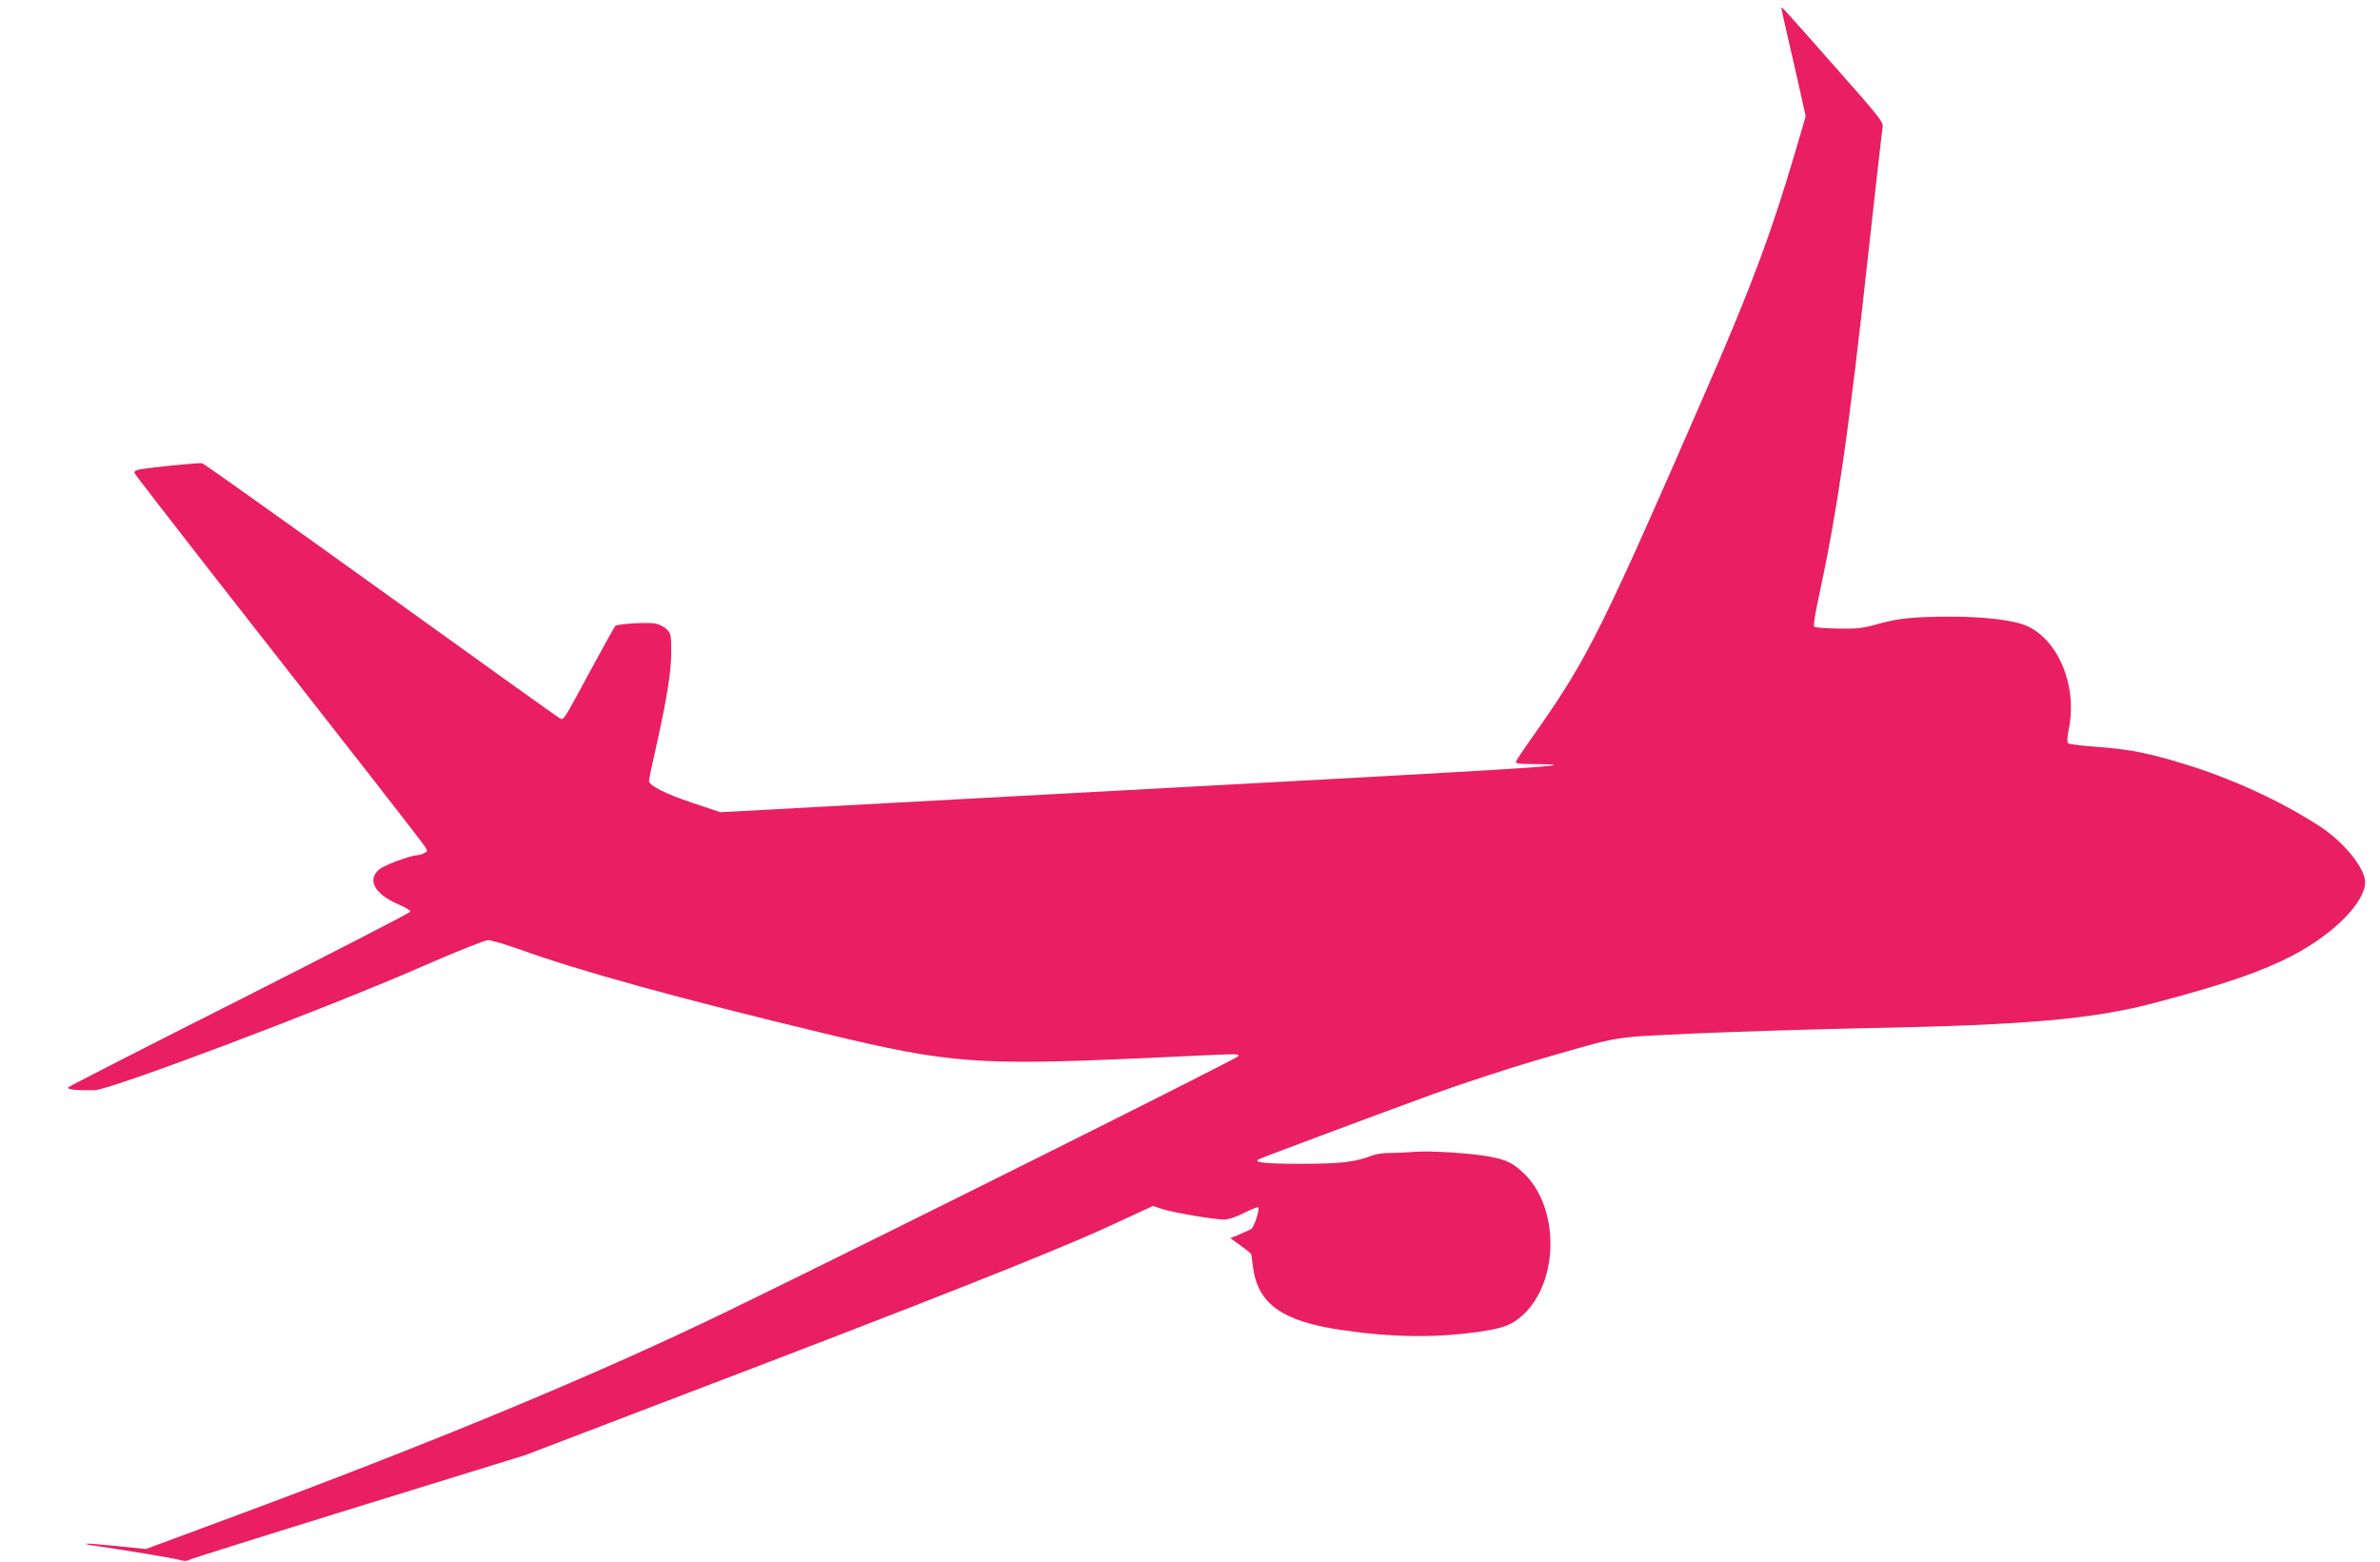 <?xml version="1.0" standalone="no"?>
<!DOCTYPE svg PUBLIC "-//W3C//DTD SVG 20010904//EN"
 "http://www.w3.org/TR/2001/REC-SVG-20010904/DTD/svg10.dtd">
<svg version="1.0" xmlns="http://www.w3.org/2000/svg"
 width="1280pt" height="840pt" viewBox="0 0 1280 840"
 preserveAspectRatio="xMidYMid meet">
<g transform="translate(0,840) scale(0.1,-0.1)"
fill="#e91e63" stroke="none">
<path d="M9580 8358 c0 -3 22 -102 49 -219 27 -118 57 -248 66 -290 l16 -75
-51 -175 c-131 -446 -239 -736 -474 -1276 -563 -1294 -646 -1461 -912 -1841
-64 -90 -118 -170 -121 -178 -4 -11 14 -14 103 -14 59 0 105 -2 103 -4 -10
-11 -333 -30 -1834 -111 -874 -47 -1828 -99 -2120 -115 l-530 -29 -153 51
c-141 47 -232 93 -232 118 0 6 18 92 41 193 58 261 79 396 79 503 0 87 -2 97
-24 119 -13 13 -41 27 -61 31 -44 8 -205 -2 -216 -13 -5 -5 -65 -114 -135
-243 -139 -258 -142 -263 -160 -256 -6 2 -439 312 -960 687 -522 375 -956 684
-966 687 -16 4 -283 -22 -341 -34 -18 -4 -27 -11 -23 -19 2 -7 191 -251 418
-542 800 -1021 1125 -1438 1142 -1465 17 -26 17 -27 -3 -37 -11 -6 -26 -11
-35 -11 -35 0 -178 -53 -206 -76 -68 -57 -25 -134 104 -189 37 -16 65 -33 63
-39 -2 -6 -414 -218 -915 -472 -502 -253 -918 -466 -924 -472 -12 -12 40 -18
142 -16 86 2 1246 440 1760 665 180 79 338 142 355 142 17 0 93 -23 171 -50
322 -117 865 -266 1639 -452 670 -162 824 -173 1730 -132 527 25 495 24 495
10 0 -10 -1917 -968 -2735 -1366 -701 -341 -1584 -708 -2695 -1120 l-445 -165
-159 16 c-87 9 -161 15 -163 12 -2 -2 18 -7 44 -10 159 -23 424 -67 456 -76
24 -7 43 -8 50 -2 7 5 417 134 912 287 l900 278 845 323 c1291 492 1979 764
2268 896 l263 121 52 -17 c60 -19 277 -56 331 -56 22 0 65 14 107 36 39 19 73
33 76 30 10 -9 -23 -109 -38 -117 -8 -5 -36 -17 -63 -29 l-49 -20 57 -41 c31
-22 56 -43 56 -47 0 -4 5 -38 10 -75 28 -193 160 -285 475 -331 272 -40 501
-43 735 -10 136 19 183 37 243 93 193 181 194 578 2 760 -59 56 -93 72 -180
89 -98 19 -335 34 -410 26 -38 -3 -96 -6 -129 -6 -32 1 -75 -5 -95 -13 -92
-36 -171 -45 -384 -45 -191 0 -256 7 -230 23 11 7 569 216 938 351 160 58 414
141 565 185 461 133 384 120 845 142 226 10 646 23 935 29 845 16 1207 48
1540 136 383 102 571 167 741 255 220 115 388 285 389 393 0 77 -116 219 -248
304 -218 140 -478 258 -736 336 -180 55 -287 76 -451 88 -82 6 -155 15 -161
19 -8 7 -7 29 3 81 47 236 -64 491 -241 557 -72 27 -218 43 -381 44 -212 0
-290 -8 -400 -38 -88 -25 -115 -28 -220 -26 -66 1 -123 5 -128 10 -5 5 5 71
22 147 103 477 164 895 275 1914 36 327 68 609 71 625 5 28 -15 53 -251 320
-271 307 -294 333 -294 323z"/>
</g>
</svg>

